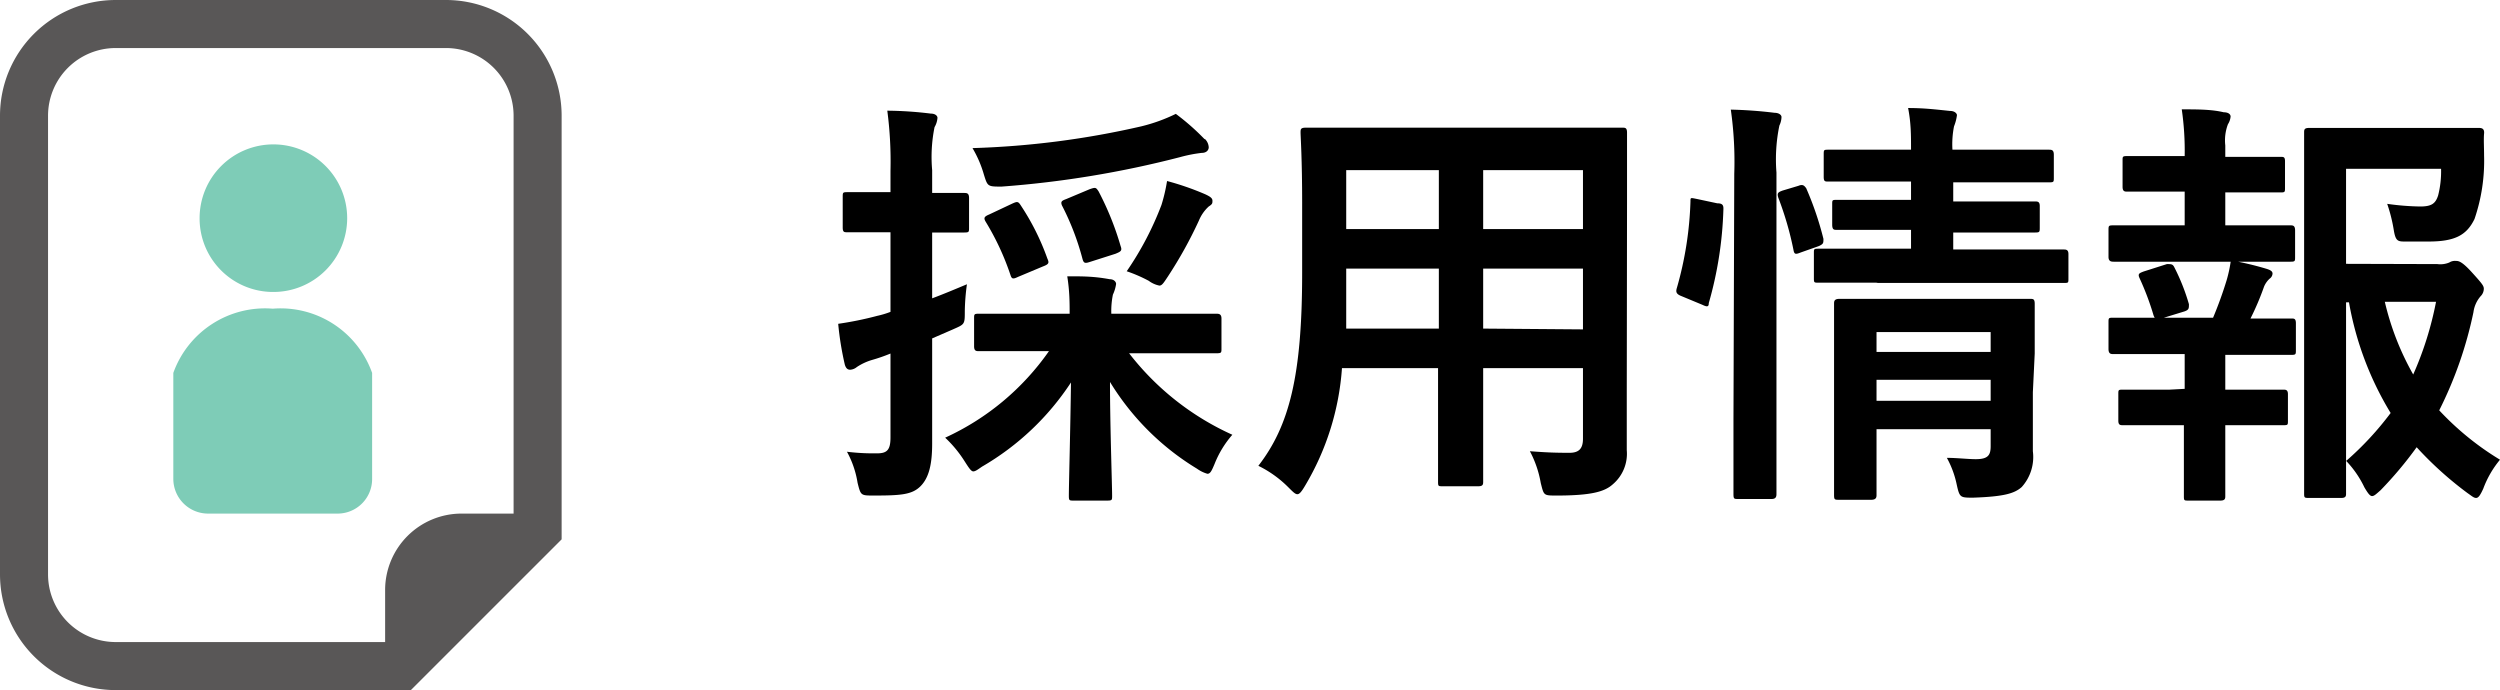 <svg xmlns="http://www.w3.org/2000/svg" viewBox="0 0 94.19 26"><defs><style>.cls-1{fill:#595757;}.cls-2{fill:#7eccb7;}</style></defs><title>ico_gnav07</title><g id="レイヤー_2" data-name="レイヤー 2"><g id="メニュー"><path d="M35.12,13.53c0,1.52,0,2.4,0,3.18S35,18,34.68,18.32s-.75.35-1.76.35c-.49,0-.49,0-.61-.48a3.6,3.6,0,0,0-.4-1.17,8.27,8.27,0,0,0,1.14.06c.38,0,.5-.14.5-.6V13.32a6.36,6.36,0,0,1-.69.24,2.11,2.11,0,0,0-.58.27.43.43,0,0,1-.25.1c-.1,0-.16-.06-.2-.19a11.53,11.53,0,0,1-.25-1.54,12.82,12.82,0,0,0,1.47-.3,3.37,3.37,0,0,0,.5-.15v-3h-.18c-1,0-1.36,0-1.46,0s-.16,0-.16-.18V7.43c0-.17,0-.19.16-.19s.42,0,1.46,0h.18V6.44a14.69,14.69,0,0,0-.12-2.27,14.25,14.25,0,0,1,1.64.11c.16,0,.25.08.25.16a.8.8,0,0,1-.11.35,5.64,5.64,0,0,0-.09,1.62v.86c.83,0,1.1,0,1.2,0s.19,0,.19.19V8.58c0,.16,0,.18-.19.18s-.37,0-1.2,0v2.48c.43-.16.88-.35,1.31-.53a8.25,8.25,0,0,0-.08,1c0,.53,0,.5-.47.71l-.76.33Zm3.92-.3c-1.54,0-2.07,0-2.16,0s-.18,0-.18-.18V12c0-.16,0-.18.18-.18s.62,0,2.16,0H40.3c0-.4,0-.85-.09-1.41.59,0,1,0,1.6.11.16,0,.24.1.24.18a1.42,1.42,0,0,1-.12.4,3.08,3.08,0,0,0-.06.72h1.79c1.54,0,2.07,0,2.16,0s.2,0,.2.18v1.13c0,.16,0,.18-.2.18s-.62,0-2.16,0H42.54a10.24,10.24,0,0,0,3.89,3.07,3.8,3.8,0,0,0-.67,1.1c-.11.26-.16.37-.27.37a1.27,1.27,0,0,1-.39-.19,9.77,9.77,0,0,1-3.28-3.27c0,1.64.08,3.88.08,4.29,0,.16,0,.18-.19.18H40.45c-.16,0-.18,0-.18-.18,0-.41.06-2.62.08-4.27A10,10,0,0,1,37,17.58c-.16.11-.25.18-.33.18s-.16-.12-.32-.37a4.55,4.55,0,0,0-.74-.9,9.67,9.67,0,0,0,3.91-3.26Zm6.35-8a.47.47,0,0,1,.15.32c0,.1-.08.21-.26.21a5.31,5.31,0,0,0-.82.16,37.85,37.85,0,0,1-6.72,1.11c-.53,0-.53,0-.67-.45a4.25,4.25,0,0,0-.43-1A32.58,32.58,0,0,0,43,4.76a6.34,6.34,0,0,0,1.3-.47A8.74,8.74,0,0,1,45.39,5.25ZM38.14,7.67c.18-.08.22-.09.32.07a9.16,9.16,0,0,1,1,2c.07.16.07.21-.17.3l-.93.39c-.19.09-.24.09-.29-.07a9.84,9.84,0,0,0-.93-2c-.09-.15-.06-.2.13-.28Zm2.91-.54c.23-.08.24-.07.34.08a11,11,0,0,1,.83,2.06c.07.18,0,.21-.19.29l-.94.3c-.21.07-.26.07-.31-.12a9.78,9.78,0,0,0-.77-2c-.06-.15,0-.18.16-.24Zm2.71.59a6.42,6.42,0,0,0,.21-.9,10.41,10.41,0,0,1,1.44.5c.17.08.27.14.27.24s0,.13-.14.22a1.48,1.48,0,0,0-.37.53A16.07,16.07,0,0,1,44,10.42c-.16.24-.22.34-.32.34a1,1,0,0,1-.4-.18,5.49,5.49,0,0,0-.83-.36A11.77,11.77,0,0,0,43.76,7.72Z"/><path d="M61.29,14.75c0,.73,0,1.55,0,2.21a1.51,1.51,0,0,1-.53,1.29c-.3.27-.79.42-2.11.42-.5,0-.48,0-.6-.47A4,4,0,0,0,57.64,17c.65.05,1,.06,1.49.06.36,0,.51-.16.51-.53V13.87H55.88v1.9c0,1.55,0,2.27,0,2.37s0,.18-.18.18H54.35c-.16,0-.17,0-.17-.18s0-.82,0-2.37v-1.9H50.56a10,10,0,0,1-1.39,4.43c-.13.22-.21.32-.29.32s-.16-.08-.34-.26a4.19,4.19,0,0,0-1.13-.81c1.17-1.51,1.65-3.41,1.65-7.27V7.66C49.06,6,49,5.13,49,5s0-.19.2-.19.65,0,2.19,0h7.52c1.56,0,2.1,0,2.21,0s.18,0,.18.19,0,1,0,2.63Zm-7.08-2.37V10.12H50.72v.18c0,.76,0,1.45,0,2.08Zm0-3.75V6.41H50.72V8.63Zm1.67-2.22V8.63h3.76V6.41Zm3.76,6V10.12H55.88v2.26Z"/><path d="M64.7,7.66c.21,0,.24.08.23.25a14.27,14.27,0,0,1-.55,3.51c0,.16-.08.14-.25.06l-.77-.32c-.21-.08-.23-.16-.18-.32a13.19,13.19,0,0,0,.51-3.25c0-.16,0-.14.26-.09Zm.64-1.11a13.87,13.87,0,0,0-.13-2.42,16.38,16.38,0,0,1,1.65.12c.16,0,.26.08.26.16a.79.79,0,0,1-.08.32,6.28,6.28,0,0,0-.11,1.77v9.3c0,1.81,0,2.72,0,2.8s0,.2-.18.2H65.49c-.16,0-.18,0-.18-.2s0-1,0-2.78ZM67.76,7c.17-.07.22,0,.29.09A11.94,11.94,0,0,1,68.7,9c0,.16,0,.19-.17.27l-.68.24c-.2.08-.25.08-.28-.1A12.16,12.16,0,0,0,67,7.45c-.06-.18,0-.21.16-.27Zm2.93,3.65H68.51c-.16,0-.17,0-.17-.17V9.54c0-.16,0-.17.17-.17s.62,0,2.18,0H72V8.66h-.8c-1.44,0-1.9,0-2,0s-.17,0-.17-.2V7.7c0-.16,0-.17.17-.17s.58,0,2,0H72V6.84H71c-1.51,0-2,0-2.12,0s-.17,0-.17-.18V5.83c0-.18,0-.19.17-.19s.61,0,2.12,0h1c0-.56,0-1-.11-1.57.59,0,1,.05,1.58.11.18,0,.26.1.26.16a1.72,1.72,0,0,1-.11.42,3.47,3.47,0,0,0-.06.88h1.53c1.49,0,2,0,2.1,0s.19,0,.19.19v.86c0,.17,0,.18-.19.18s-.61,0-2.1,0H73.59v.72h1.08c1.43,0,1.91,0,2,0s.18,0,.18.17v.8c0,.18,0,.2-.18.2s-.57,0-2,0H73.59V9.4h2c1.54,0,2.08,0,2.16,0s.18,0,.18.17v.92c0,.17,0,.17-.18.17h-7Zm5.9,4.13c0,.8,0,1.73,0,2.22a1.69,1.69,0,0,1-.42,1.35c-.27.24-.66.36-1.83.4-.49,0-.51,0-.62-.5a3.59,3.59,0,0,0-.37-1c.37,0,.8.05,1.09.05.47,0,.56-.16.56-.49v-.64H70.7v.74c0,1.12,0,1.65,0,1.73s0,.19-.2.19H69.3c-.18,0-.2,0-.2-.19s0-.56,0-1.7V13.18c0-1.12,0-1.64,0-1.73s0-.19.2-.19.57,0,2,0h3.18c1.41,0,1.88,0,2,0s.18,0,.18.19,0,.69,0,1.87ZM70.7,12.51v.75H75v-.75ZM75,15.1v-.79H70.7v.79Z"/><path d="M82.31,8.49V7.22h-.43c-1.24,0-1.64,0-1.73,0s-.18,0-.18-.18v-1c0-.14,0-.16.18-.16s.49,0,1.73,0h.43v0a10.87,10.87,0,0,0-.11-1.76c.59,0,1.12,0,1.58.11.18,0,.26.08.26.16a.63.63,0,0,1-.1.29,1.72,1.72,0,0,0-.1.8v.43h.36c1.23,0,1.63,0,1.73,0s.16,0,.16.16v1c0,.16,0,.18-.16.18s-.5,0-1.73,0h-.36V8.49h.55c1.38,0,1.81,0,1.9,0s.18,0,.18.19v1c0,.16,0,.18-.18.18s-.52,0-1.9,0H81.51c-1.35,0-1.79,0-1.87,0s-.2,0-.2-.18v-1c0-.18,0-.19.2-.19s.52,0,1.87,0Zm0,6.16V13.34h-.82c-1.34,0-1.79,0-1.87,0s-.18,0-.18-.19v-1c0-.17,0-.18.18-.18s.53,0,1.87,0h1.89a14.87,14.87,0,0,0,.51-1.41,5.09,5.09,0,0,0,.16-.75,11.56,11.56,0,0,1,1.35.32c.16.05.22.1.22.18a.25.25,0,0,1-.11.19.85.85,0,0,0-.21.3A10.32,10.32,0,0,1,84.79,12c1.06,0,1.44,0,1.54,0s.17,0,.17.18v1c0,.17,0,.19-.17.19s-.53,0-1.89,0h-.6v1.31h.44c1.25,0,1.65,0,1.74,0s.18,0,.18.17v1c0,.16,0,.17-.18.17s-.49,0-1.74,0h-.44v1c0,1.07,0,1.59,0,1.67s0,.17-.18.17H82.45c-.16,0-.17,0-.17-.17s0-.6,0-1.67v-1h-.53c-1.25,0-1.66,0-1.76,0s-.18,0-.18-.17v-1c0-.16,0-.17.18-.17s.51,0,1.76,0ZM81.43,12c-.21.07-.24,0-.29-.11a10.23,10.23,0,0,0-.53-1.41c-.08-.17,0-.19.15-.25l.88-.28c.17,0,.22,0,.28.12a7.74,7.74,0,0,1,.55,1.39c0,.16,0,.21-.16.27Zm10.4-2.05a.88.88,0,0,0,.45-.06.39.39,0,0,1,.24-.06c.1,0,.22,0,.61.43s.45.51.45.62a.4.4,0,0,1-.12.28,1.15,1.15,0,0,0-.27.6,15,15,0,0,1-1.29,3.7,10.69,10.69,0,0,0,2.29,1.86,3.73,3.73,0,0,0-.63,1.09c-.11.24-.18.35-.27.35s-.16-.07-.32-.18a13.34,13.34,0,0,1-1.92-1.73,14.42,14.42,0,0,1-1.36,1.62c-.16.14-.24.22-.32.22s-.16-.11-.29-.33a3.83,3.83,0,0,0-.69-1c0,.76,0,1.17,0,1.24s0,.16-.17.16H87c-.17,0-.19,0-.19-.16s0-1.17,0-3.35V8.39c0-2.19,0-3.28,0-3.39s0-.18.19-.18.72,0,2,0h2.58c1.28,0,1.71,0,1.8,0s.23,0,.21.21,0,.54,0,.82a6.76,6.76,0,0,1-.36,2.4c-.3.62-.75.85-1.74.85-.27,0-.56,0-.85,0s-.38,0-.45-.42a6,6,0,0,0-.25-1,9.65,9.65,0,0,0,1.24.1c.42,0,.58-.1.68-.42a3.7,3.7,0,0,0,.11-1H88.39V9.94Zm-3.44,7.42a11.64,11.64,0,0,0,1.68-1.81,12,12,0,0,1-1.57-4.17h-.11Zm1.46-6a10.3,10.3,0,0,0,1.07,2.74,12.6,12.6,0,0,0,.86-2.74Z"/><path class="cls-1" d="M16.8,0H4.36A4.36,4.36,0,0,0,0,4.36V21.64A4.36,4.36,0,0,0,4.36,26H15.48l.47-.47,4.74-4.74.47-.47v-16A4.36,4.36,0,0,0,16.8,0Zm2.55,19.82L15,24.19H4.36a2.55,2.55,0,0,1-2.55-2.55V4.36A2.55,2.55,0,0,1,4.36,1.81H16.8a2.55,2.55,0,0,1,2.55,2.55Z"/><path class="cls-1" d="M14.51,25.29V22.22a2.88,2.88,0,0,1,2.88-2.87h3.06Z"/><path class="cls-2" d="M10.29,11A2.78,2.78,0,1,0,7.52,8.22,2.77,2.77,0,0,0,10.29,11Z"/><path class="cls-2" d="M10.28,11.63a3.67,3.67,0,0,0-3.75,2.42v4a1.31,1.31,0,0,0,1.31,1.3h4.88a1.3,1.3,0,0,0,1.3-1.3v-4A3.66,3.66,0,0,0,10.28,11.63Z"/></g></g></svg>